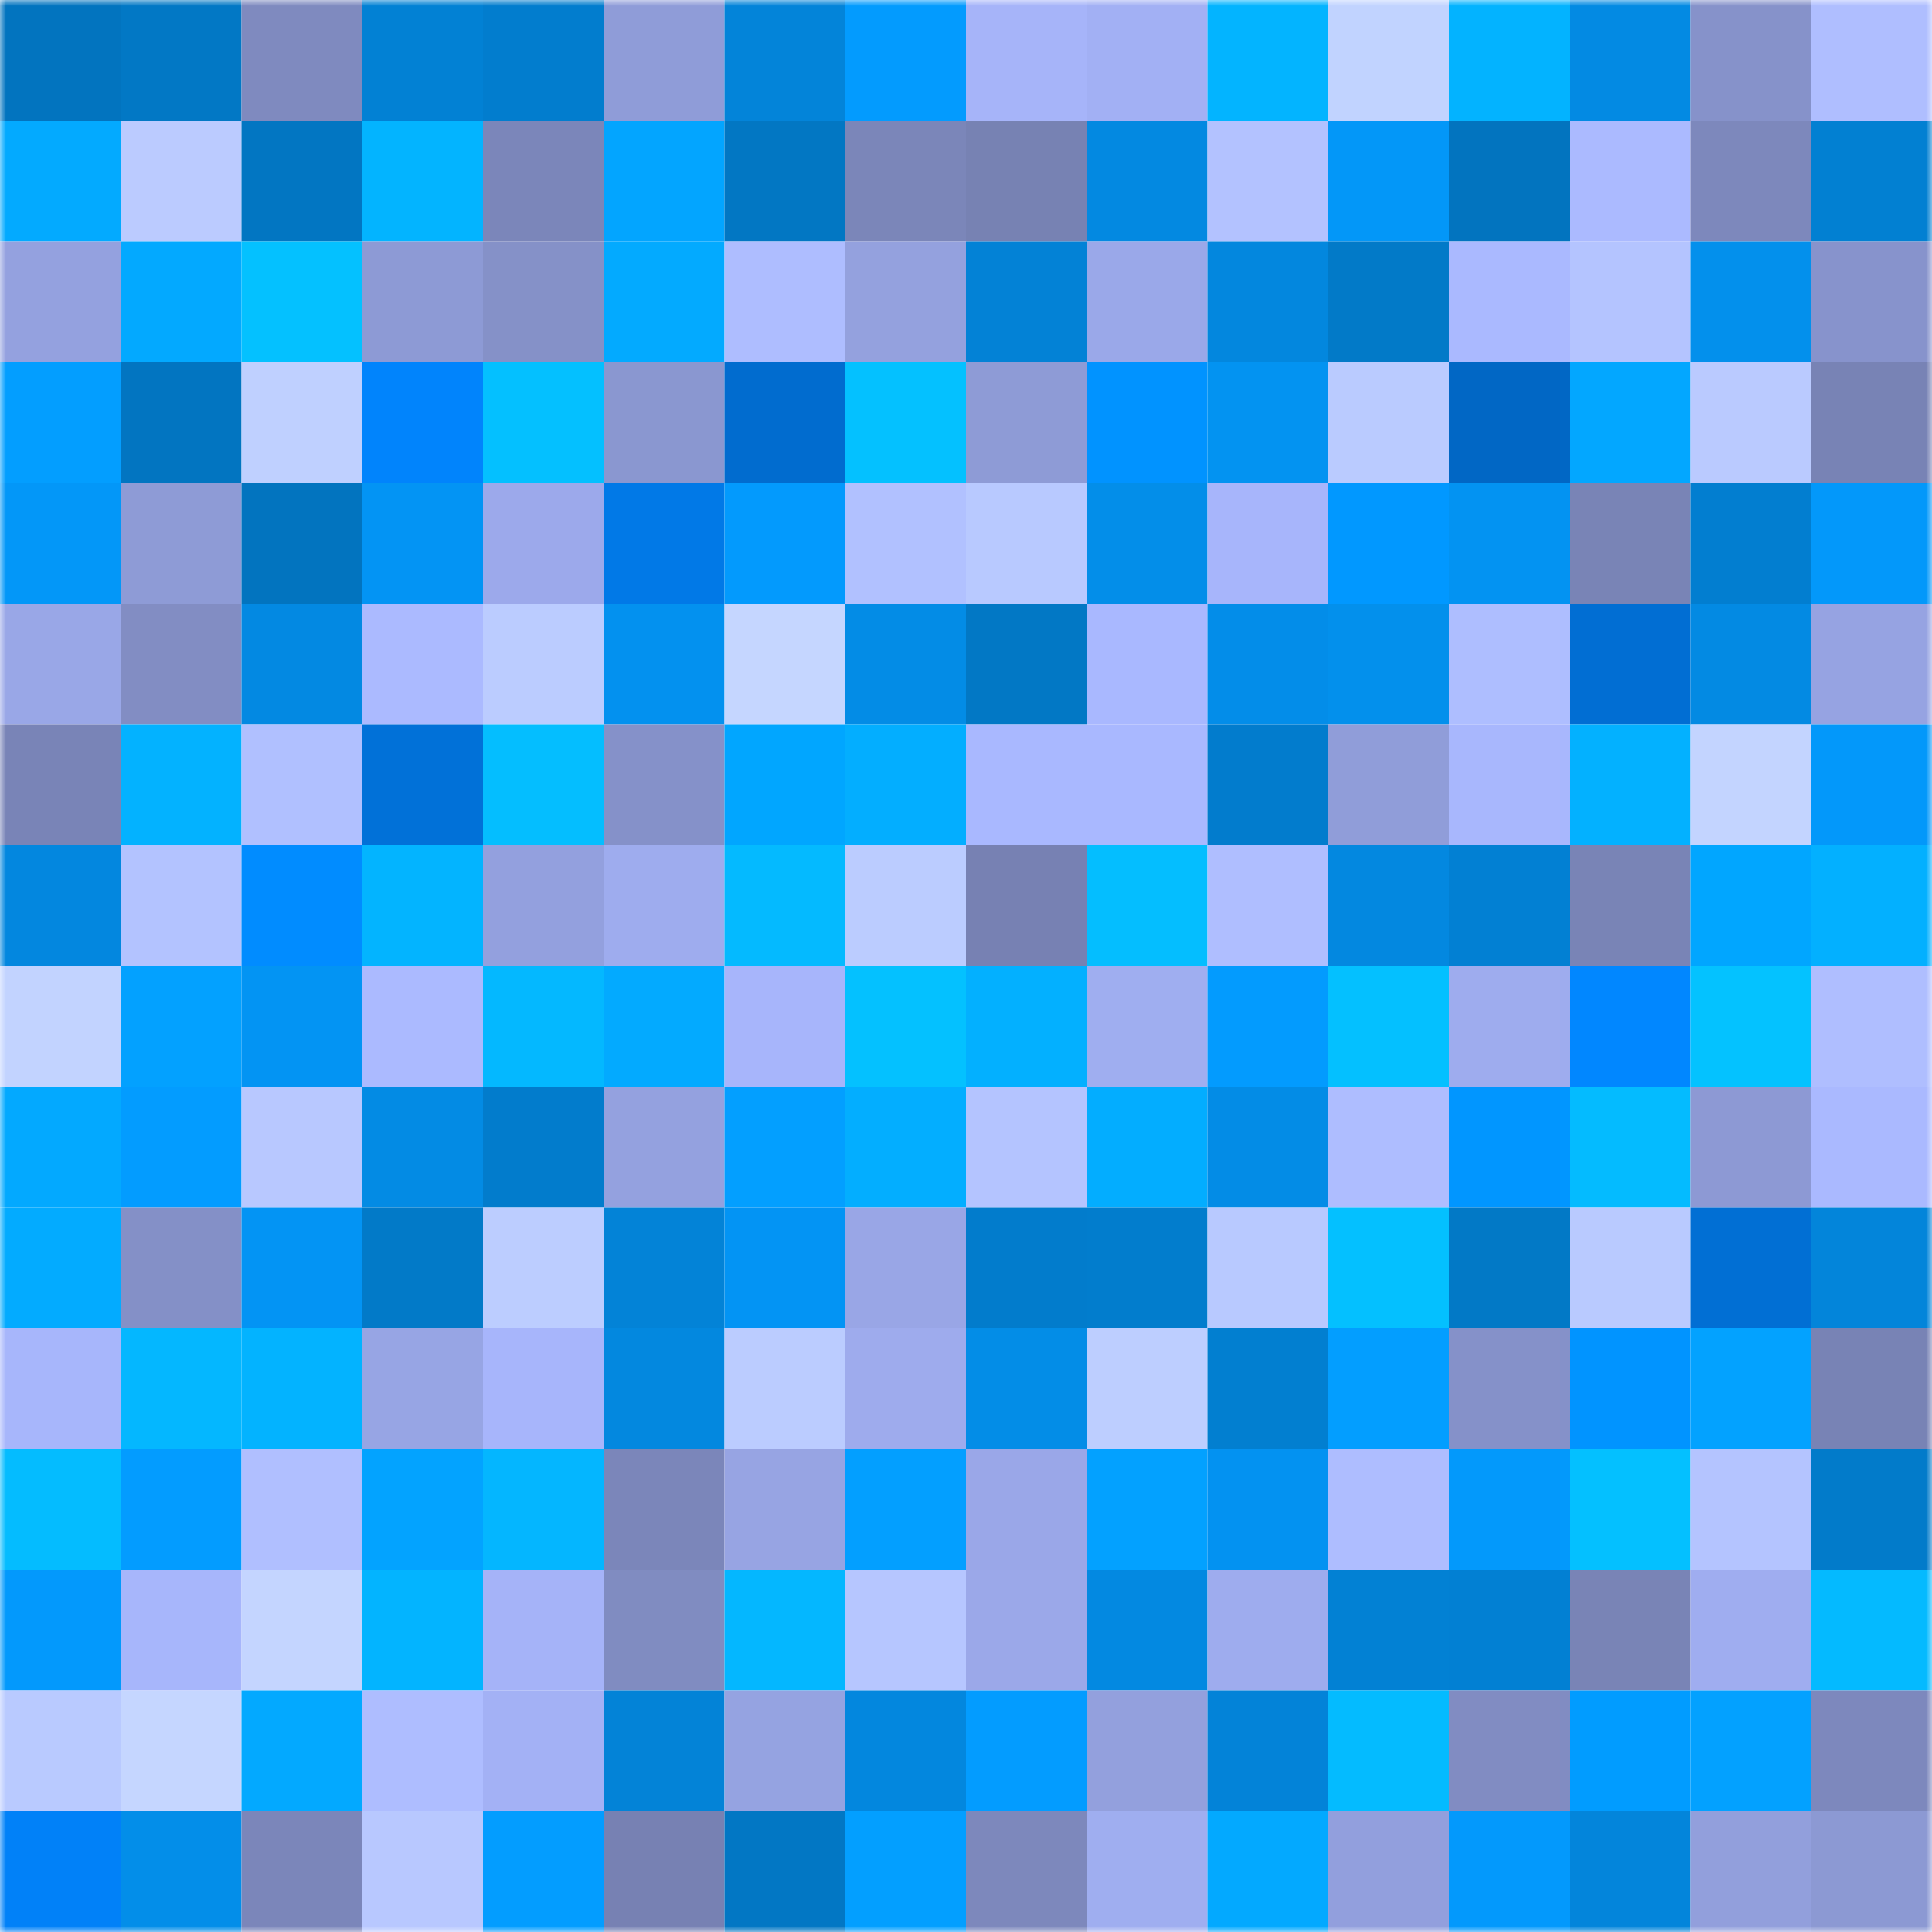 <svg viewBox="0 0 160 160" fill="none" role="img" xmlns="http://www.w3.org/2000/svg" width="240" height="240" name="ens%2Clizabaton.eth"><mask id="1493251847" mask-type="alpha" maskUnits="userSpaceOnUse" x="0" y="0" width="160" height="160"><rect width="160" height="160" fill="#FFFFFF"></rect></mask><g mask="url(#1493251847)"><rect x="0" y="0" width="10" height="10" fill="#0274bf"></rect><rect x="10" y="0" width="10" height="10" fill="#0278c5"></rect><rect x="20" y="0" width="10" height="10" fill="#7f8abf"></rect><rect x="30" y="0" width="10" height="10" fill="#0281d4"></rect><rect x="40" y="0" width="10" height="10" fill="#027dce"></rect><rect x="50" y="0" width="10" height="10" fill="#8f9cd8"></rect><rect x="60" y="0" width="10" height="10" fill="#0384d9"></rect><rect x="70" y="0" width="10" height="10" fill="#039bfe"></rect><rect x="80" y="0" width="10" height="10" fill="#a6b4f9"></rect><rect x="90" y="0" width="10" height="10" fill="#a2b0f4"></rect><rect x="100" y="0" width="10" height="10" fill="#03b4ff"></rect><rect x="110" y="0" width="10" height="10" fill="#c1d3ff"></rect><rect x="120" y="0" width="10" height="10" fill="#03b3ff"></rect><rect x="130" y="0" width="10" height="10" fill="#038ae3"></rect><rect x="140" y="0" width="10" height="10" fill="#8692ca"></rect><rect x="150" y="0" width="10" height="10" fill="#afbeff"></rect><rect x="0" y="10" width="10" height="10" fill="#03aaff"></rect><rect x="10" y="10" width="10" height="10" fill="#bbcbff"></rect><rect x="20" y="10" width="10" height="10" fill="#0276c2"></rect><rect x="30" y="10" width="10" height="10" fill="#03b4ff"></rect><rect x="40" y="10" width="10" height="10" fill="#7b86ba"></rect><rect x="50" y="10" width="10" height="10" fill="#03a5ff"></rect><rect x="60" y="10" width="10" height="10" fill="#0277c3"></rect><rect x="70" y="10" width="10" height="10" fill="#7b86b9"></rect><rect x="80" y="10" width="10" height="10" fill="#7782b3"></rect><rect x="90" y="10" width="10" height="10" fill="#0389e1"></rect><rect x="100" y="10" width="10" height="10" fill="#b3c2ff"></rect><rect x="110" y="10" width="10" height="10" fill="#0397f8"></rect><rect x="120" y="10" width="10" height="10" fill="#0274bf"></rect><rect x="130" y="10" width="10" height="10" fill="#abbaff"></rect><rect x="140" y="10" width="10" height="10" fill="#7d88bc"></rect><rect x="150" y="10" width="10" height="10" fill="#0280d2"></rect><rect x="0" y="20" width="10" height="10" fill="#94a1df"></rect><rect x="10" y="20" width="10" height="10" fill="#03a9ff"></rect><rect x="20" y="20" width="10" height="10" fill="#04c1ff"></rect><rect x="30" y="20" width="10" height="10" fill="#8d9ad5"></rect><rect x="40" y="20" width="10" height="10" fill="#8591c8"></rect><rect x="50" y="20" width="10" height="10" fill="#03aaff"></rect><rect x="60" y="20" width="10" height="10" fill="#aebdff"></rect><rect x="70" y="20" width="10" height="10" fill="#94a1de"></rect><rect x="80" y="20" width="10" height="10" fill="#0382d6"></rect><rect x="90" y="20" width="10" height="10" fill="#9aa8e9"></rect><rect x="100" y="20" width="10" height="10" fill="#0387de"></rect><rect x="110" y="20" width="10" height="10" fill="#027ac8"></rect><rect x="120" y="20" width="10" height="10" fill="#aab9ff"></rect><rect x="130" y="20" width="10" height="10" fill="#b4c4ff"></rect><rect x="140" y="20" width="10" height="10" fill="#0390ec"></rect><rect x="150" y="20" width="10" height="10" fill="#8793cc"></rect><rect x="0" y="30" width="10" height="10" fill="#039eff"></rect><rect x="10" y="30" width="10" height="10" fill="#0275c1"></rect><rect x="20" y="30" width="10" height="10" fill="#bfd0ff"></rect><rect x="30" y="30" width="10" height="10" fill="#0184fc"></rect><rect x="40" y="30" width="10" height="10" fill="#04c0ff"></rect><rect x="50" y="30" width="10" height="10" fill="#8a97d0"></rect><rect x="60" y="30" width="10" height="10" fill="#016ccf"></rect><rect x="70" y="30" width="10" height="10" fill="#04c1ff"></rect><rect x="80" y="30" width="10" height="10" fill="#8e9bd6"></rect><rect x="90" y="30" width="10" height="10" fill="#0193ff"></rect><rect x="100" y="30" width="10" height="10" fill="#0393f1"></rect><rect x="110" y="30" width="10" height="10" fill="#bacbff"></rect><rect x="120" y="30" width="10" height="10" fill="#0167c5"></rect><rect x="130" y="30" width="10" height="10" fill="#03a7ff"></rect><rect x="140" y="30" width="10" height="10" fill="#bacaff"></rect><rect x="150" y="30" width="10" height="10" fill="#7883b5"></rect><rect x="0" y="40" width="10" height="10" fill="#0397f8"></rect><rect x="10" y="40" width="10" height="10" fill="#8e9bd6"></rect><rect x="20" y="40" width="10" height="10" fill="#0274bf"></rect><rect x="30" y="40" width="10" height="10" fill="#0394f4"></rect><rect x="40" y="40" width="10" height="10" fill="#9ca9eb"></rect><rect x="50" y="40" width="10" height="10" fill="#0179e7"></rect><rect x="60" y="40" width="10" height="10" fill="#039afd"></rect><rect x="70" y="40" width="10" height="10" fill="#b1c1ff"></rect><rect x="80" y="40" width="10" height="10" fill="#b8c9ff"></rect><rect x="90" y="40" width="10" height="10" fill="#038ee9"></rect><rect x="100" y="40" width="10" height="10" fill="#a7b5fb"></rect><rect x="110" y="40" width="10" height="10" fill="#0198ff"></rect><rect x="120" y="40" width="10" height="10" fill="#0393f2"></rect><rect x="130" y="40" width="10" height="10" fill="#7984b6"></rect><rect x="140" y="40" width="10" height="10" fill="#027ed0"></rect><rect x="150" y="40" width="10" height="10" fill="#0398fa"></rect><rect x="0" y="50" width="10" height="10" fill="#99a7e7"></rect><rect x="10" y="50" width="10" height="10" fill="#828dc3"></rect><rect x="20" y="50" width="10" height="10" fill="#0389e2"></rect><rect x="30" y="50" width="10" height="10" fill="#abbaff"></rect><rect x="40" y="50" width="10" height="10" fill="#bbccff"></rect><rect x="50" y="50" width="10" height="10" fill="#0391ef"></rect><rect x="60" y="50" width="10" height="10" fill="#c5d6ff"></rect><rect x="70" y="50" width="10" height="10" fill="#038ce6"></rect><rect x="80" y="50" width="10" height="10" fill="#0278c5"></rect><rect x="90" y="50" width="10" height="10" fill="#a9b8ff"></rect><rect x="100" y="50" width="10" height="10" fill="#038de9"></rect><rect x="110" y="50" width="10" height="10" fill="#0390ec"></rect><rect x="120" y="50" width="10" height="10" fill="#aebeff"></rect><rect x="130" y="50" width="10" height="10" fill="#016ed3"></rect><rect x="140" y="50" width="10" height="10" fill="#038ae3"></rect><rect x="150" y="50" width="10" height="10" fill="#96a3e2"></rect><rect x="0" y="60" width="10" height="10" fill="#7984b7"></rect><rect x="10" y="60" width="10" height="10" fill="#03b2ff"></rect><rect x="20" y="60" width="10" height="10" fill="#b0c0ff"></rect><rect x="30" y="60" width="10" height="10" fill="#0171d8"></rect><rect x="40" y="60" width="10" height="10" fill="#04beff"></rect><rect x="50" y="60" width="10" height="10" fill="#8591c9"></rect><rect x="60" y="60" width="10" height="10" fill="#01a6ff"></rect><rect x="70" y="60" width="10" height="10" fill="#03aeff"></rect><rect x="80" y="60" width="10" height="10" fill="#a9b8ff"></rect><rect x="90" y="60" width="10" height="10" fill="#a9b8ff"></rect><rect x="100" y="60" width="10" height="10" fill="#027ccd"></rect><rect x="110" y="60" width="10" height="10" fill="#909dd9"></rect><rect x="120" y="60" width="10" height="10" fill="#a8b7fd"></rect><rect x="130" y="60" width="10" height="10" fill="#03b1ff"></rect><rect x="140" y="60" width="10" height="10" fill="#c3d4ff"></rect><rect x="150" y="60" width="10" height="10" fill="#0398fa"></rect><rect x="0" y="70" width="10" height="10" fill="#0387df"></rect><rect x="10" y="70" width="10" height="10" fill="#b3c3ff"></rect><rect x="20" y="70" width="10" height="10" fill="#018cff"></rect><rect x="30" y="70" width="10" height="10" fill="#03b4ff"></rect><rect x="40" y="70" width="10" height="10" fill="#93a0de"></rect><rect x="50" y="70" width="10" height="10" fill="#9eacee"></rect><rect x="60" y="70" width="10" height="10" fill="#04baff"></rect><rect x="70" y="70" width="10" height="10" fill="#bbccff"></rect><rect x="80" y="70" width="10" height="10" fill="#7781b3"></rect><rect x="90" y="70" width="10" height="10" fill="#04beff"></rect><rect x="100" y="70" width="10" height="10" fill="#afbeff"></rect><rect x="110" y="70" width="10" height="10" fill="#0388e0"></rect><rect x="120" y="70" width="10" height="10" fill="#0280d3"></rect><rect x="130" y="70" width="10" height="10" fill="#7984b6"></rect><rect x="140" y="70" width="10" height="10" fill="#01a6ff"></rect><rect x="150" y="70" width="10" height="10" fill="#03b0ff"></rect><rect x="0" y="80" width="10" height="10" fill="#c2d3ff"></rect><rect x="10" y="80" width="10" height="10" fill="#03a1ff"></rect><rect x="20" y="80" width="10" height="10" fill="#0394f3"></rect><rect x="30" y="80" width="10" height="10" fill="#abbaff"></rect><rect x="40" y="80" width="10" height="10" fill="#04b8ff"></rect><rect x="50" y="80" width="10" height="10" fill="#03aaff"></rect><rect x="60" y="80" width="10" height="10" fill="#a7b5fb"></rect><rect x="70" y="80" width="10" height="10" fill="#04c1ff"></rect><rect x="80" y="80" width="10" height="10" fill="#03b0ff"></rect><rect x="90" y="80" width="10" height="10" fill="#9faef0"></rect><rect x="100" y="80" width="10" height="10" fill="#039bfe"></rect><rect x="110" y="80" width="10" height="10" fill="#04c0ff"></rect><rect x="120" y="80" width="10" height="10" fill="#9eacee"></rect><rect x="130" y="80" width="10" height="10" fill="#0187ff"></rect><rect x="140" y="80" width="10" height="10" fill="#04c2ff"></rect><rect x="150" y="80" width="10" height="10" fill="#afbeff"></rect><rect x="0" y="90" width="10" height="10" fill="#03a9ff"></rect><rect x="10" y="90" width="10" height="10" fill="#039cff"></rect><rect x="20" y="90" width="10" height="10" fill="#b8c8ff"></rect><rect x="30" y="90" width="10" height="10" fill="#038be4"></rect><rect x="40" y="90" width="10" height="10" fill="#027ccc"></rect><rect x="50" y="90" width="10" height="10" fill="#94a1df"></rect><rect x="60" y="90" width="10" height="10" fill="#039fff"></rect><rect x="70" y="90" width="10" height="10" fill="#03aeff"></rect><rect x="80" y="90" width="10" height="10" fill="#b4c4ff"></rect><rect x="90" y="90" width="10" height="10" fill="#03adff"></rect><rect x="100" y="90" width="10" height="10" fill="#038ce6"></rect><rect x="110" y="90" width="10" height="10" fill="#aebdff"></rect><rect x="120" y="90" width="10" height="10" fill="#0196ff"></rect><rect x="130" y="90" width="10" height="10" fill="#04bbff"></rect><rect x="140" y="90" width="10" height="10" fill="#8d99d4"></rect><rect x="150" y="90" width="10" height="10" fill="#aab9ff"></rect><rect x="0" y="100" width="10" height="10" fill="#03abff"></rect><rect x="10" y="100" width="10" height="10" fill="#8490c7"></rect><rect x="20" y="100" width="10" height="10" fill="#0394f4"></rect><rect x="30" y="100" width="10" height="10" fill="#027ac8"></rect><rect x="40" y="100" width="10" height="10" fill="#bccdff"></rect><rect x="50" y="100" width="10" height="10" fill="#0383d7"></rect><rect x="60" y="100" width="10" height="10" fill="#0394f4"></rect><rect x="70" y="100" width="10" height="10" fill="#99a6e6"></rect><rect x="80" y="100" width="10" height="10" fill="#027ccc"></rect><rect x="90" y="100" width="10" height="10" fill="#027dcd"></rect><rect x="100" y="100" width="10" height="10" fill="#b8c9ff"></rect><rect x="110" y="100" width="10" height="10" fill="#04c0ff"></rect><rect x="120" y="100" width="10" height="10" fill="#0279c6"></rect><rect x="130" y="100" width="10" height="10" fill="#b9caff"></rect><rect x="140" y="100" width="10" height="10" fill="#016fd4"></rect><rect x="150" y="100" width="10" height="10" fill="#0385da"></rect><rect x="0" y="110" width="10" height="10" fill="#a7b6fb"></rect><rect x="10" y="110" width="10" height="10" fill="#04b7ff"></rect><rect x="20" y="110" width="10" height="10" fill="#03b3ff"></rect><rect x="30" y="110" width="10" height="10" fill="#97a5e4"></rect><rect x="40" y="110" width="10" height="10" fill="#a7b5fb"></rect><rect x="50" y="110" width="10" height="10" fill="#0388df"></rect><rect x="60" y="110" width="10" height="10" fill="#bbccff"></rect><rect x="70" y="110" width="10" height="10" fill="#9eabed"></rect><rect x="80" y="110" width="10" height="10" fill="#038de7"></rect><rect x="90" y="110" width="10" height="10" fill="#bdceff"></rect><rect x="100" y="110" width="10" height="10" fill="#027fd0"></rect><rect x="110" y="110" width="10" height="10" fill="#039eff"></rect><rect x="120" y="110" width="10" height="10" fill="#8591c9"></rect><rect x="130" y="110" width="10" height="10" fill="#0194ff"></rect><rect x="140" y="110" width="10" height="10" fill="#03a2ff"></rect><rect x="150" y="110" width="10" height="10" fill="#7883b5"></rect><rect x="0" y="120" width="10" height="10" fill="#04bcff"></rect><rect x="10" y="120" width="10" height="10" fill="#039cff"></rect><rect x="20" y="120" width="10" height="10" fill="#b0bfff"></rect><rect x="30" y="120" width="10" height="10" fill="#03a3ff"></rect><rect x="40" y="120" width="10" height="10" fill="#04b6ff"></rect><rect x="50" y="120" width="10" height="10" fill="#7b86ba"></rect><rect x="60" y="120" width="10" height="10" fill="#97a4e3"></rect><rect x="70" y="120" width="10" height="10" fill="#039fff"></rect><rect x="80" y="120" width="10" height="10" fill="#9aa7e8"></rect><rect x="90" y="120" width="10" height="10" fill="#03a1ff"></rect><rect x="100" y="120" width="10" height="10" fill="#0392f1"></rect><rect x="110" y="120" width="10" height="10" fill="#aebdff"></rect><rect x="120" y="120" width="10" height="10" fill="#0399fb"></rect><rect x="130" y="120" width="10" height="10" fill="#04c0ff"></rect><rect x="140" y="120" width="10" height="10" fill="#b4c4ff"></rect><rect x="150" y="120" width="10" height="10" fill="#027bca"></rect><rect x="0" y="130" width="10" height="10" fill="#0399fc"></rect><rect x="10" y="130" width="10" height="10" fill="#a7b6fb"></rect><rect x="20" y="130" width="10" height="10" fill="#c4d5ff"></rect><rect x="30" y="130" width="10" height="10" fill="#03b4ff"></rect><rect x="40" y="130" width="10" height="10" fill="#a5b3f8"></rect><rect x="50" y="130" width="10" height="10" fill="#808cc1"></rect><rect x="60" y="130" width="10" height="10" fill="#04b7ff"></rect><rect x="70" y="130" width="10" height="10" fill="#b6c6ff"></rect><rect x="80" y="130" width="10" height="10" fill="#9ba8e9"></rect><rect x="90" y="130" width="10" height="10" fill="#0389e1"></rect><rect x="100" y="130" width="10" height="10" fill="#9eacee"></rect><rect x="110" y="130" width="10" height="10" fill="#0281d4"></rect><rect x="120" y="130" width="10" height="10" fill="#0280d3"></rect><rect x="130" y="130" width="10" height="10" fill="#7984b6"></rect><rect x="140" y="130" width="10" height="10" fill="#9fadf0"></rect><rect x="150" y="130" width="10" height="10" fill="#04baff"></rect><rect x="0" y="140" width="10" height="10" fill="#b9caff"></rect><rect x="10" y="140" width="10" height="10" fill="#c5d6ff"></rect><rect x="20" y="140" width="10" height="10" fill="#03a9ff"></rect><rect x="30" y="140" width="10" height="10" fill="#aebdff"></rect><rect x="40" y="140" width="10" height="10" fill="#a3b1f5"></rect><rect x="50" y="140" width="10" height="10" fill="#0383d7"></rect><rect x="60" y="140" width="10" height="10" fill="#95a3e1"></rect><rect x="70" y="140" width="10" height="10" fill="#0387de"></rect><rect x="80" y="140" width="10" height="10" fill="#039cff"></rect><rect x="90" y="140" width="10" height="10" fill="#93a0dd"></rect><rect x="100" y="140" width="10" height="10" fill="#0383d8"></rect><rect x="110" y="140" width="10" height="10" fill="#04bbff"></rect><rect x="120" y="140" width="10" height="10" fill="#818cc2"></rect><rect x="130" y="140" width="10" height="10" fill="#019cff"></rect><rect x="140" y="140" width="10" height="10" fill="#03a1ff"></rect><rect x="150" y="140" width="10" height="10" fill="#7d88bd"></rect><rect x="0" y="150" width="10" height="10" fill="#0181f8"></rect><rect x="10" y="150" width="10" height="10" fill="#038ee9"></rect><rect x="20" y="150" width="10" height="10" fill="#7b86ba"></rect><rect x="30" y="150" width="10" height="10" fill="#b8c8ff"></rect><rect x="40" y="150" width="10" height="10" fill="#039dff"></rect><rect x="50" y="150" width="10" height="10" fill="#7781b3"></rect><rect x="60" y="150" width="10" height="10" fill="#0277c4"></rect><rect x="70" y="150" width="10" height="10" fill="#039fff"></rect><rect x="80" y="150" width="10" height="10" fill="#7d88bc"></rect><rect x="90" y="150" width="10" height="10" fill="#9faef0"></rect><rect x="100" y="150" width="10" height="10" fill="#03a9ff"></rect><rect x="110" y="150" width="10" height="10" fill="#929fdd"></rect><rect x="120" y="150" width="10" height="10" fill="#0399fc"></rect><rect x="130" y="150" width="10" height="10" fill="#0385db"></rect><rect x="140" y="150" width="10" height="10" fill="#929fdc"></rect><rect x="150" y="150" width="10" height="10" fill="#8c99d3"></rect></g></svg>